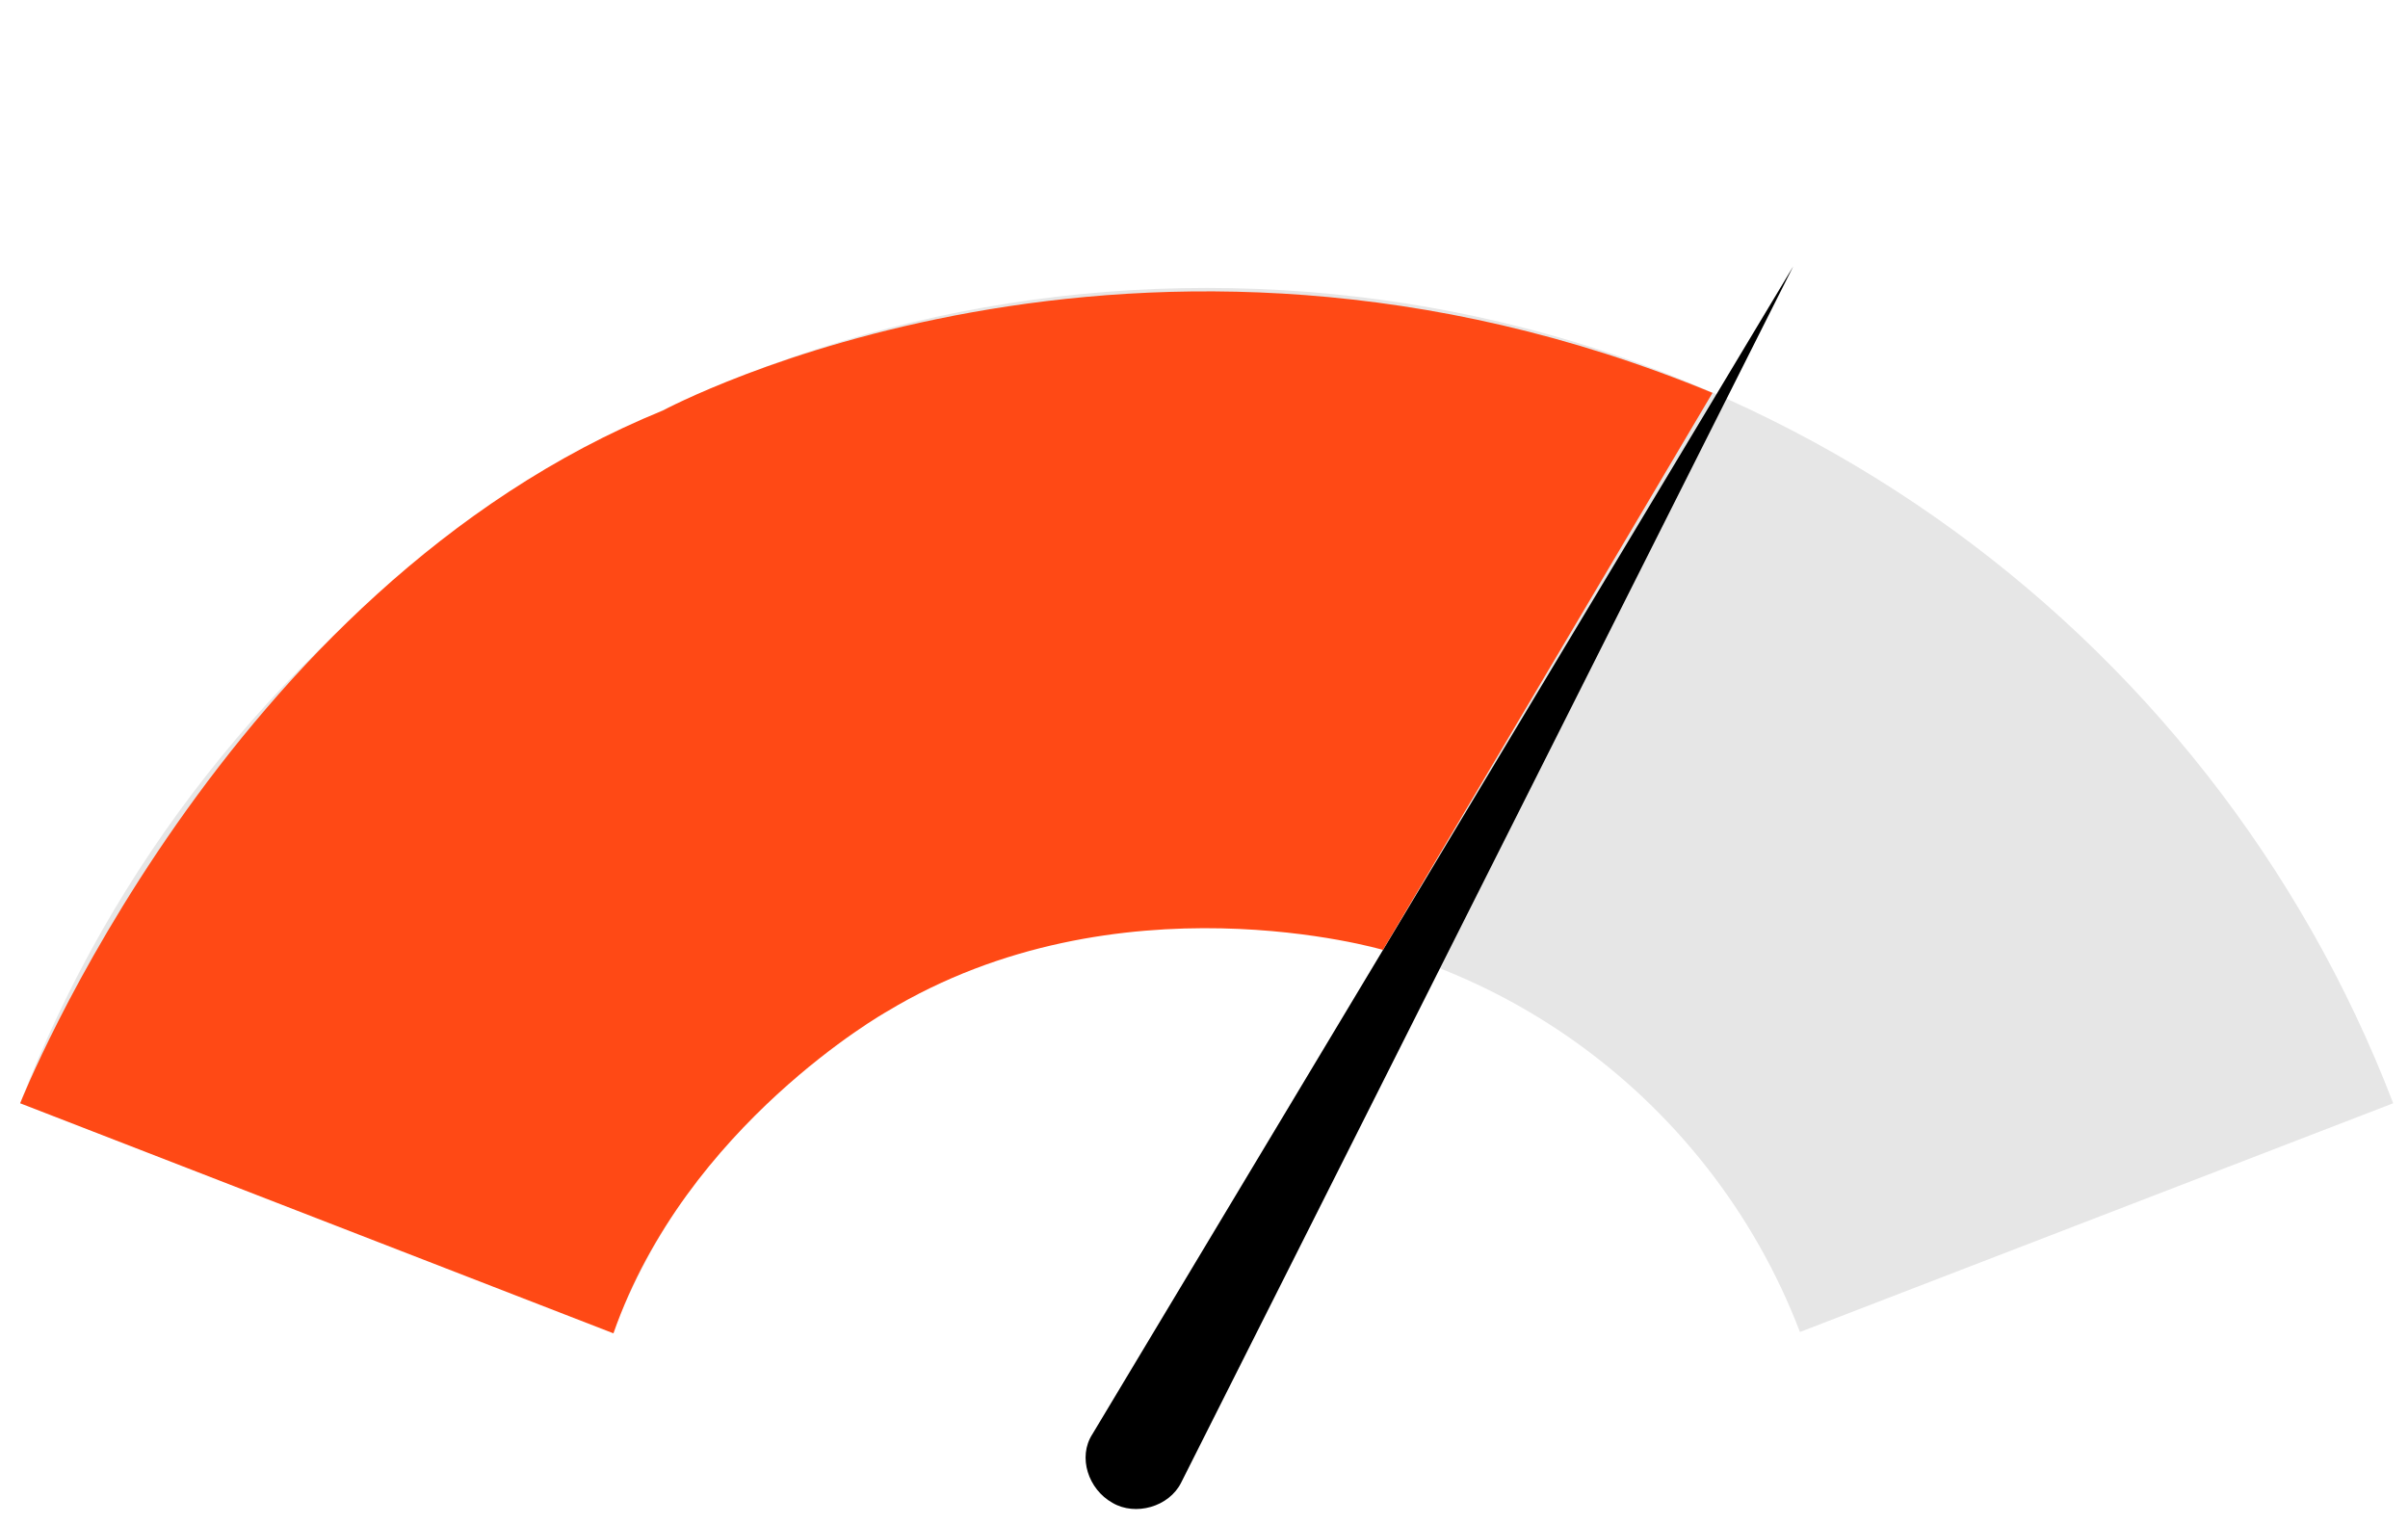 <?xml version="1.0" encoding="utf-8"?>
<!-- Generator: Adobe Illustrator 23.0.0, SVG Export Plug-In . SVG Version: 6.00 Build 0)  -->
<svg version="1.1" id="Layer_1" xmlns="http://www.w3.org/2000/svg" xmlns:xlink="http://www.w3.org/1999/xlink" x="0px" y="0px"
	 viewBox="0 0 179 113.3" style="enable-background:new 0 0 179 113.3;" xml:space="preserve">
<style type="text/css">
	.st0{fill-rule:evenodd;clip-rule:evenodd;fill:#E6E6E6;}
	.st1{fill-rule:evenodd;clip-rule:evenodd;}
	.st2{fill-rule:evenodd;clip-rule:evenodd;fill:#FF4915;}
</style>
<path class="st0" d="M89.7,21.4c40.2,0,74.6,25.1,88.2,60.6l-44.1,17c-6.8-17.8-24-30.3-44.1-30.3S52.4,81.3,45.6,99L1.5,82
	C15.1,46.6,49.5,21.4,89.7,21.4L89.7,21.4z"/>
<path class="st1" d="M133.3,19.8L133.3,19.8l-45.5,90.4c-0.9,1.8-3.4,2.5-5.1,1.5l0,0c-1.8-1-2.6-3.4-1.5-5.1L133.3,19.8z"/>
<path class="st2" d="M1.5,82c0,0,15.1-38.2,47.8-51.5c0,0,35.2-19,78-1.3l-24.5,41.4c0,0-19.7-5.8-36.9,4.6c0,0-14.9,8.4-20.3,23.9
	L1.5,82z"/>
</svg>
